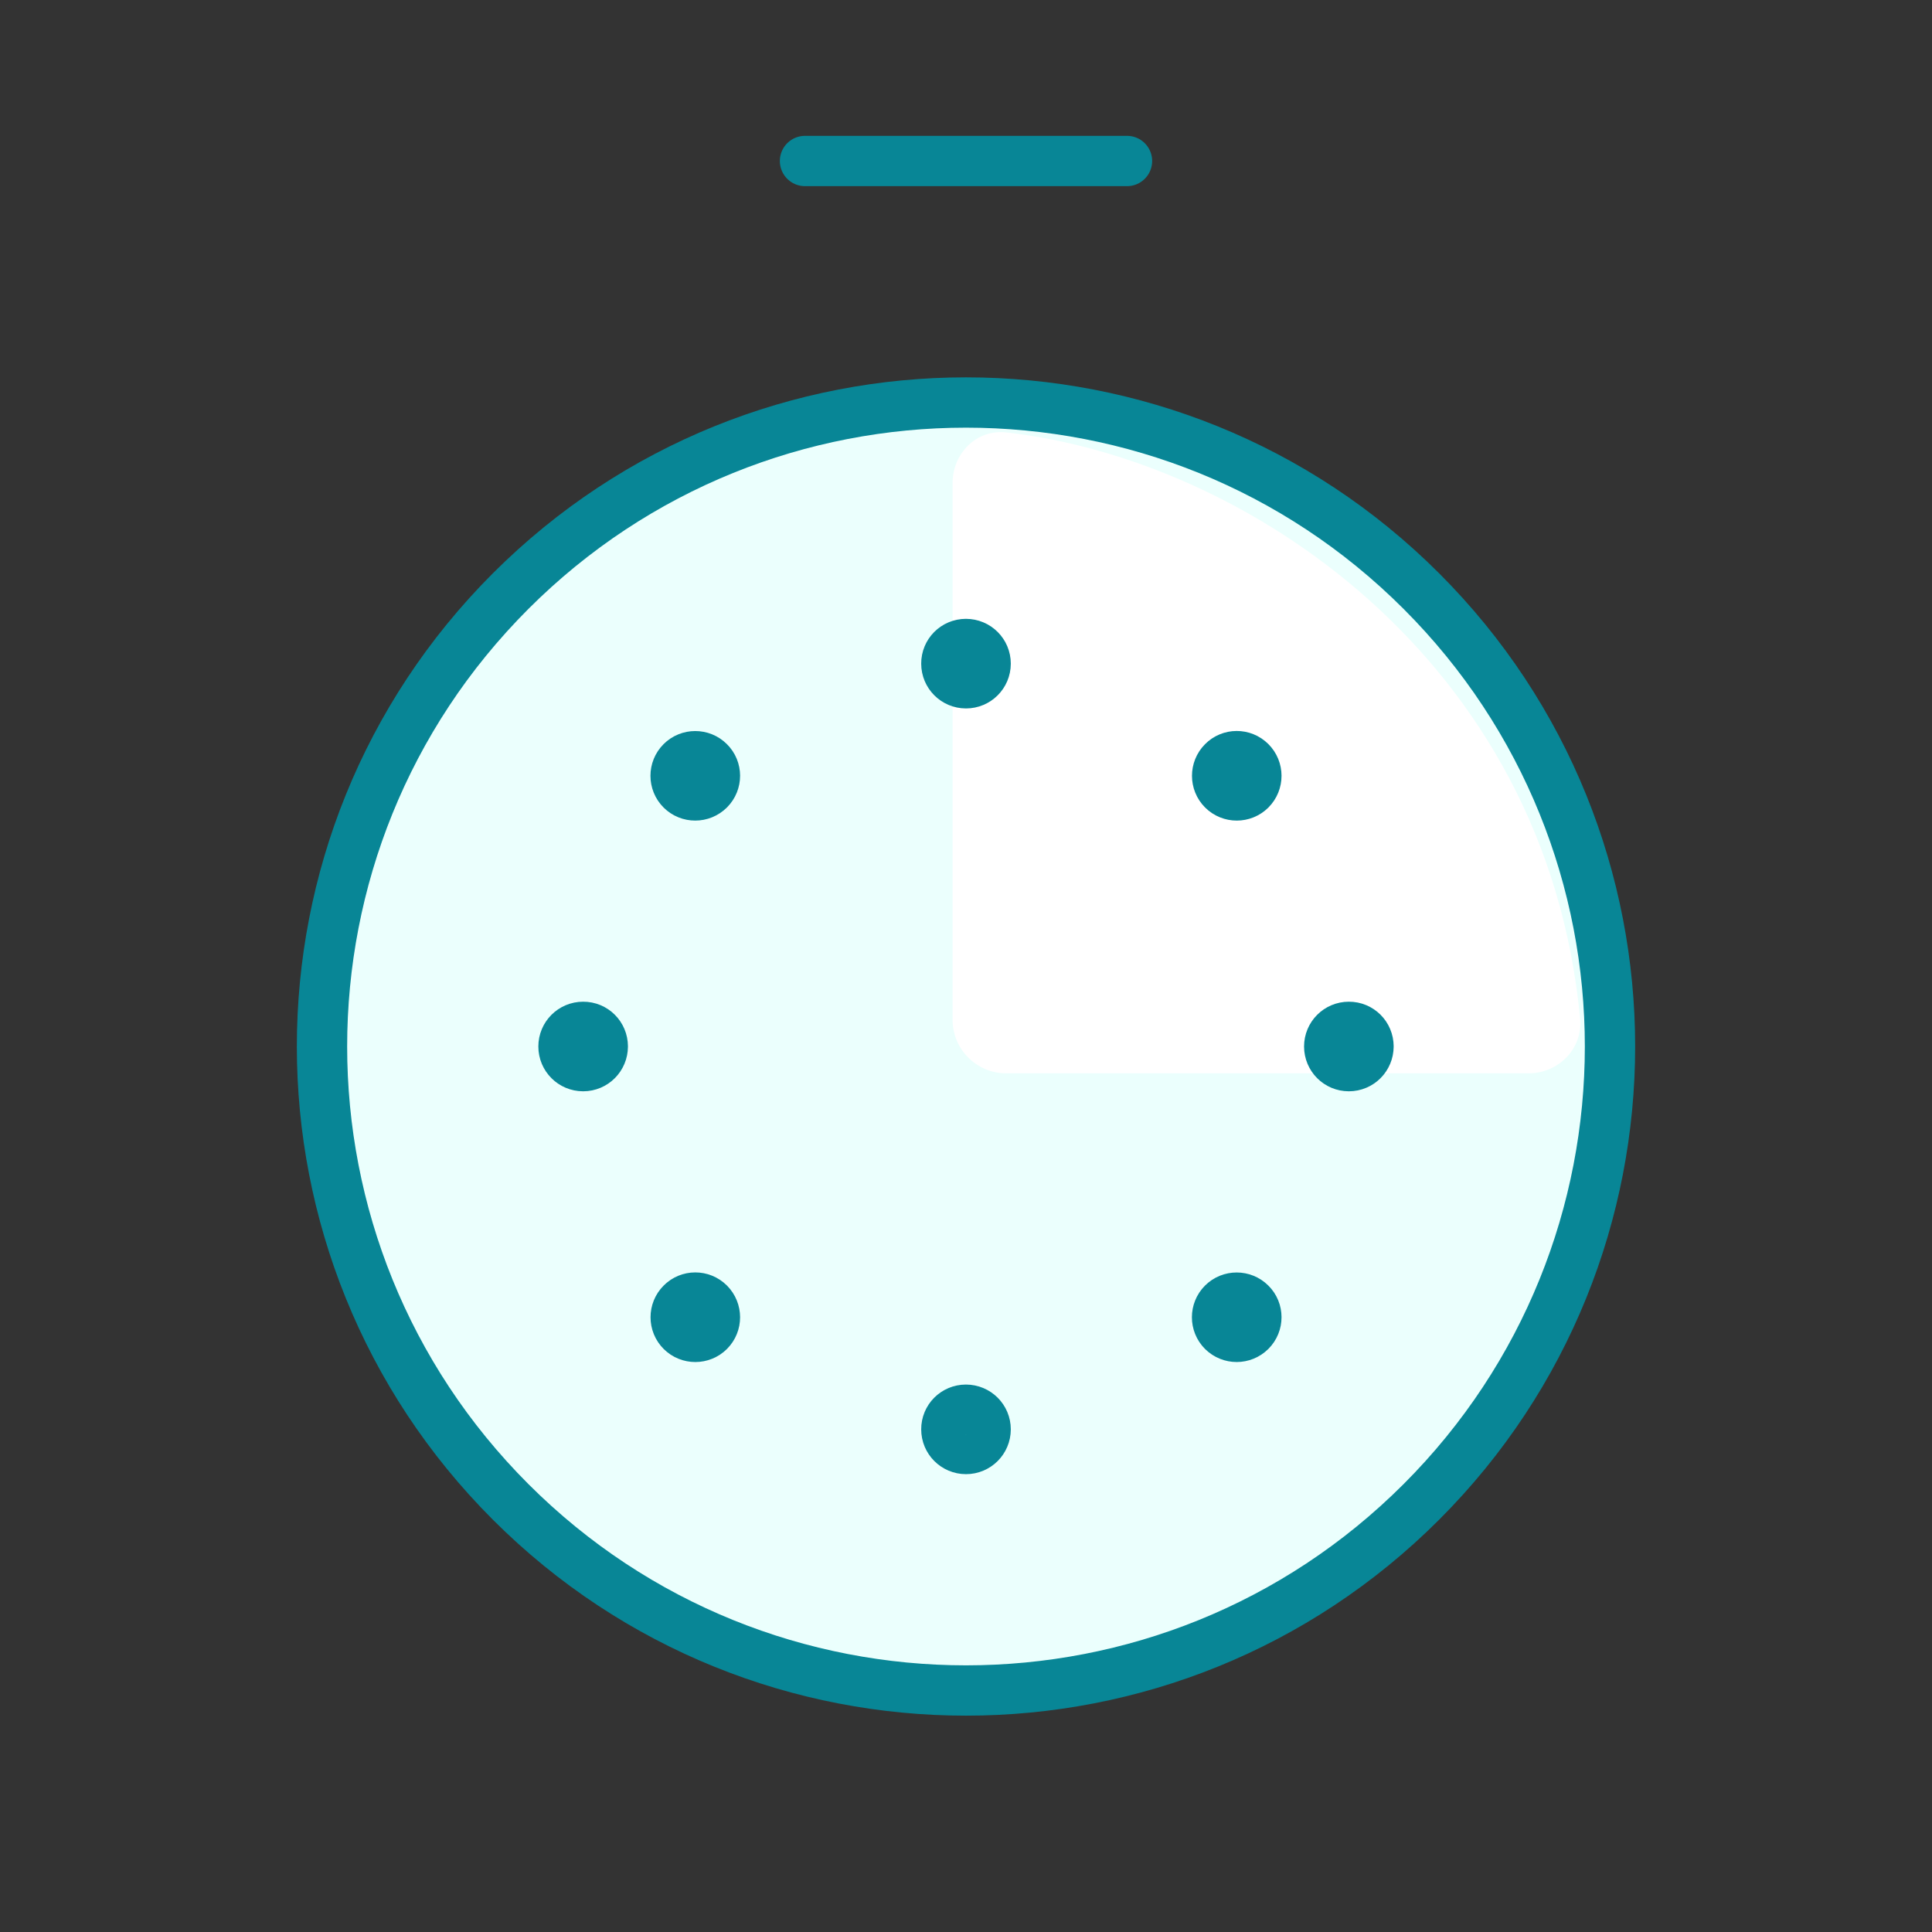 <?xml version="1.0" encoding="UTF-8"?>
<svg xmlns="http://www.w3.org/2000/svg" width="144" height="144" viewBox="0 0 144 144" fill="none">
  <rect x="0" y="0" width="144" height="144" fill="#333333" stroke="none"/>
  <path d="M60 12H84" stroke="#088696" stroke-width="3.75" stroke-linecap="round" stroke-linejoin="round"></path>
  <path fill-rule="evenodd" clip-rule="evenodd" d="M105.941 44.059C124.686 62.804 124.686 93.196 105.941 111.941C87.196 130.686 56.804 130.686 38.059 111.941C19.314 93.196 19.314 62.804 38.059 44.059C56.804 25.314 87.196 25.314 105.941 44.059" fill="#EBFFFD"></path>
  <path d="M105.941 44.059C124.686 62.804 124.686 93.196 105.941 111.941C87.196 130.686 56.804 130.686 38.059 111.941C19.314 93.196 19.314 62.804 38.059 44.059C56.804 25.314 87.196 25.314 105.941 44.059" stroke="#088696" stroke-width="3.75" stroke-linecap="round" stroke-linejoin="round"></path>
  <path d="M71 76L71 36C71 33.791 72.793 31.983 74.988 32.229C92.659 34.21 115.229 49.013 117.773 75.925C117.983 78.153 116.165 80 113.927 80L75 80C72.791 80 71 78.209 71 76Z" fill="white"></path>
  <path d="M71.994 48C71.184 48 70.53 48.654 70.536 49.464C70.536 50.274 71.19 50.928 72 50.928C72.81 50.928 73.464 50.274 73.464 49.464C73.464 48.654 72.81 48 71.994 48" stroke="#088696" stroke-width="3.75" stroke-linecap="round" stroke-linejoin="round"></path>
  <path d="M71.994 105.072C71.184 105.072 70.53 105.726 70.536 106.536C70.536 107.346 71.19 108 72 108C72.81 108 73.464 107.346 73.464 106.536C73.464 105.726 72.81 105.072 71.994 105.072" stroke="#088696" stroke-width="3.75" stroke-linecap="round" stroke-linejoin="round"></path>
  <path d="M102 77.994C102 77.184 101.346 76.53 100.536 76.536C99.726 76.536 99.072 77.19 99.072 78C99.072 78.81 99.726 79.464 100.536 79.464C101.346 79.464 102 78.81 102 77.994" stroke="#088696" stroke-width="3.75" stroke-linecap="round" stroke-linejoin="round"></path>
  <path d="M44.928 77.994C44.928 77.184 44.274 76.53 43.464 76.536C42.654 76.536 42 77.19 42 78C42 78.81 42.654 79.464 43.464 79.464C44.274 79.464 44.928 78.81 44.928 77.994" stroke="#088696" stroke-width="3.75" stroke-linecap="round" stroke-linejoin="round"></path>
  <path d="M93.21 56.784C92.64 56.214 91.71 56.214 91.146 56.79C90.576 57.36 90.576 58.29 91.146 58.86C91.716 59.43 92.646 59.43 93.216 58.86C93.786 58.284 93.786 57.36 93.21 56.784" stroke="#088696" stroke-width="3.75" stroke-linecap="round" stroke-linejoin="round"></path>
  <path d="M52.854 97.14C52.284 96.57 51.354 96.57 50.79 97.146C50.22 97.716 50.22 98.646 50.79 99.216C51.36 99.786 52.29 99.786 52.86 99.216C53.43 98.646 53.43 97.716 52.854 97.14" stroke="#088696" stroke-width="3.75" stroke-linecap="round" stroke-linejoin="round"></path>
  <path d="M93.216 99.21C93.786 98.64 93.786 97.71 93.21 97.146C92.64 96.576 91.71 96.576 91.14 97.146C90.57 97.716 90.57 98.646 91.14 99.216C91.716 99.786 92.64 99.786 93.216 99.21" stroke="#088696" stroke-width="3.75" stroke-linecap="round" stroke-linejoin="round"></path>
  <path d="M52.86 58.854C53.43 58.284 53.43 57.354 52.854 56.79C52.284 56.22 51.354 56.22 50.784 56.79C50.214 57.36 50.214 58.29 50.784 58.86C51.354 59.43 52.284 59.43 52.86 58.854" stroke="#088696" stroke-width="3.75" stroke-linecap="round" stroke-linejoin="round"></path>
</svg>
